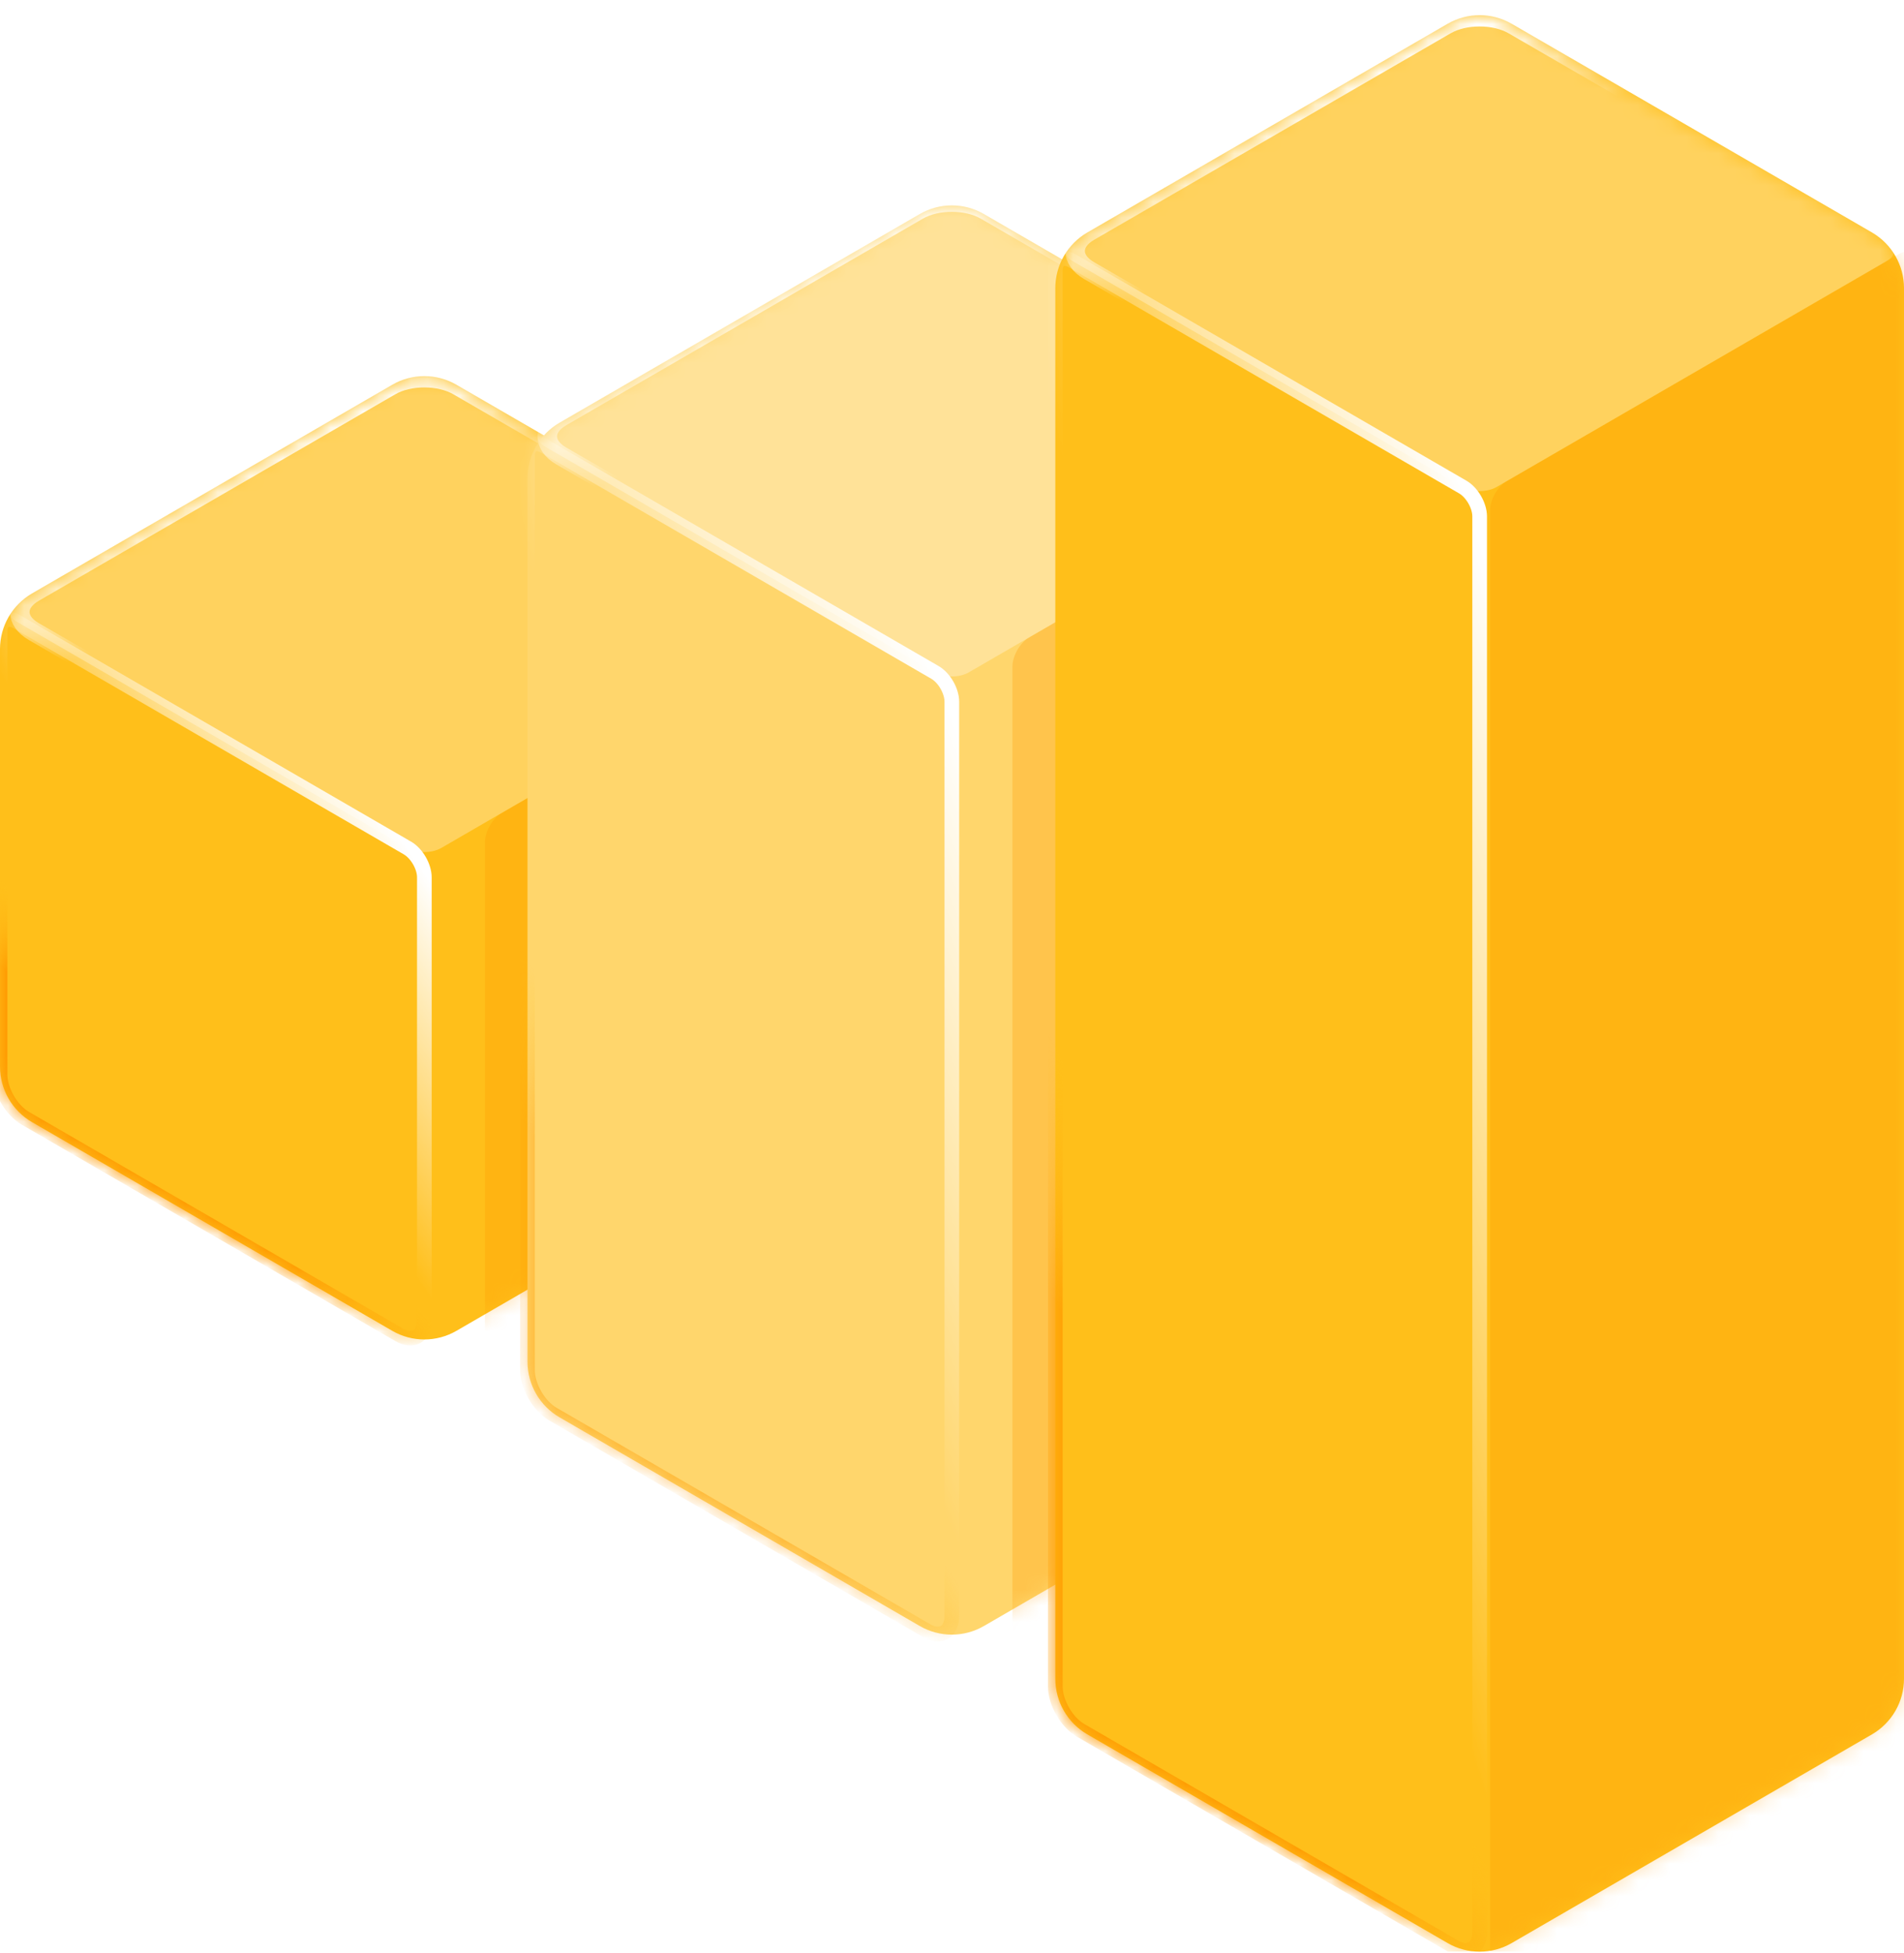 <svg width="118" height="121" viewBox="0 0 118 121" fill="none" xmlns="http://www.w3.org/2000/svg">
<g clip-path="url(#clip0_10_5678)">
<g clip-path="url(#clip1_10_5678)">
<g clip-path="url(#clip2_10_5678)">
<path d="M24.314 23.84C25.542 23.129 27.055 23.129 28.284 23.84L50.613 36.773C51.841 37.484 52.597 38.799 52.597 40.222V66.087C52.597 67.51 51.841 68.825 50.613 69.536L28.284 82.469C27.055 83.18 25.542 83.18 24.314 82.469L1.985 69.536C0.757 68.825 0 67.51 0 66.087V40.222C0 38.799 0.757 37.484 1.985 36.773L24.314 23.84Z" fill="#FFBF1A"/>
<mask id="mask0_10_5678" style="mask-type:alpha" maskUnits="userSpaceOnUse" x="0" y="23" width="53" height="60">
<path d="M24.299 23.849C25.536 23.133 27.062 23.133 28.299 23.849L50.607 36.77C51.839 37.483 52.597 38.799 52.597 40.223V66.086C52.597 67.51 51.839 68.826 50.607 69.539L28.299 82.46C27.062 83.176 25.536 83.176 24.299 82.46L1.99 69.539C0.759 68.826 0 67.51 0 66.086V40.223C0 38.799 0.759 37.483 1.99 36.77L24.299 23.849Z" fill="#D9D9D9"/>
</mask>
<g mask="url(#mask0_10_5678)">
<g opacity="0.3" filter="url(#filter0_f_10_5678)">
<path d="M38.798 45.915L31.103 50.372C30.524 50.707 30.055 51.522 30.055 52.191L30.055 83.128C30.055 83.797 30.524 84.068 31.103 83.733L38.798 79.276C39.377 78.94 39.847 78.126 39.847 77.457L39.847 46.519C39.847 45.85 39.377 45.58 38.798 45.915Z" fill="#FF9900"/>
</g>
<g opacity="0.3" filter="url(#filter1_f_10_5678)">
<path d="M51.547 37.316L27.345 23.298C26.766 22.963 25.828 22.963 25.248 23.298L1.047 37.316C0.468 37.651 0.468 38.195 1.047 38.53L25.248 52.547C25.828 52.883 26.766 52.883 27.345 52.547L51.547 38.53C52.126 38.195 52.126 37.651 51.547 37.316Z" fill="white"/>
</g>
<g filter="url(#filter2_f_10_5678)">
<path d="M25.25 52.547L1.048 38.53C0.469 38.194 -1.1912e-08 38.465 -2.66063e-08 39.134L-6.42396e-07 67.175C-6.5709e-07 67.844 0.469 68.658 1.048 68.993L25.25 83.011C25.829 83.346 26.299 83.076 26.299 82.406L26.299 54.366C26.299 53.697 25.829 52.883 25.25 52.547Z" stroke="url(#paint0_linear_10_5678)" stroke-width="0.909"/>
</g>
<g filter="url(#filter3_f_10_5678)">
<path d="M24.726 52.244L1.573 38.833C0.704 38.33 -1.7868e-08 38.736 -3.99094e-08 39.74L-6.29093e-07 66.569C-6.51134e-07 67.573 0.704 68.794 1.573 69.297L24.726 82.707C25.595 83.21 26.299 82.804 26.299 81.801L26.299 54.972C26.299 53.968 25.595 52.747 24.726 52.244Z" stroke="url(#paint1_linear_10_5678)" stroke-width="0.909"/>
</g>
<g filter="url(#filter4_f_10_5678)">
<path d="M50.499 36.708L28.394 23.905C27.236 23.235 25.358 23.235 24.2 23.905L2.095 36.708C0.937 37.379 0.937 38.467 2.095 39.137L24.2 51.94C25.358 52.611 27.236 52.611 28.394 51.94L50.499 39.137C51.657 38.467 51.657 37.379 50.499 36.708Z" stroke="url(#paint2_linear_10_5678)" stroke-width="1.212"/>
</g>
</g>
<path d="M57.005 13.261C58.233 12.55 59.747 12.55 60.975 13.261L83.304 26.194C84.532 26.905 85.289 28.22 85.289 29.643V84.378C85.289 85.801 84.532 87.116 83.304 87.827L60.975 100.76C59.747 101.471 58.233 101.471 57.005 100.76L34.676 87.827C33.448 87.116 32.691 85.801 32.691 84.378V29.643C32.691 28.22 33.448 26.905 34.676 26.194L57.005 13.261Z" fill="#FFD66C"/>
<mask id="mask1_10_5678" style="mask-type:alpha" maskUnits="userSpaceOnUse" x="32" y="12" width="54" height="90">
<path d="M57.005 13.261C58.233 12.55 59.747 12.55 60.975 13.261L83.304 26.194C84.532 26.905 85.289 28.22 85.289 29.643V84.378C85.289 85.801 84.532 87.116 83.304 87.827L60.975 100.76C59.747 101.471 58.233 101.471 57.005 100.76L34.676 87.827C33.448 87.116 32.691 85.801 32.691 84.378V29.643C32.691 28.22 33.448 26.905 34.676 26.194L57.005 13.261Z" fill="#FFD66C"/>
</mask>
<g mask="url(#mask1_10_5678)">
<g opacity="0.3" filter="url(#filter5_f_10_5678)">
<path d="M71.49 35.034L63.794 39.491C63.215 39.826 62.746 40.64 62.746 41.309L62.746 101.609C62.746 102.278 63.215 102.548 63.794 102.213L71.49 97.756C72.069 97.421 72.538 96.606 72.538 95.937L72.538 35.638C72.538 34.969 72.069 34.698 71.49 35.034Z" fill="#FF9900"/>
</g>
<g opacity="0.3" filter="url(#filter6_f_10_5678)">
<path d="M84.239 26.434L60.037 12.417C59.458 12.081 58.519 12.081 57.94 12.417L33.738 26.434C33.159 26.77 33.159 27.313 33.738 27.649L57.94 41.666C58.519 42.001 59.458 42.001 60.037 41.666L84.239 27.649C84.818 27.313 84.818 26.77 84.239 26.434Z" fill="white"/>
</g>
<g filter="url(#filter7_f_10_5678)">
<path d="M57.942 41.666L33.74 27.648C33.161 27.313 32.691 27.584 32.691 28.253L32.691 85.597C32.691 86.266 33.161 87.081 33.74 87.416L57.942 101.433C58.521 101.769 58.99 101.498 58.99 100.829L58.99 43.485C58.99 42.816 58.521 42.001 57.942 41.666Z" stroke="url(#paint3_linear_10_5678)" stroke-width="0.909"/>
</g>
<g opacity="0.5" filter="url(#filter8_f_10_5678)">
<path d="M57.417 41.362L34.264 27.952C33.395 27.449 32.691 27.855 32.691 28.859L32.691 84.899C32.691 85.903 33.395 87.124 34.264 87.628L57.417 101.038C58.286 101.541 58.99 101.135 58.99 100.131L58.99 44.09C58.99 43.087 58.286 41.865 57.417 41.362Z" stroke="url(#paint4_linear_10_5678)" stroke-width="0.909"/>
</g>
<g filter="url(#filter9_f_10_5678)">
<path d="M83.19 25.827L61.085 13.024C59.927 12.353 58.05 12.353 56.892 13.024L34.786 25.827C33.628 26.498 33.628 27.585 34.786 28.256L56.892 41.059C58.05 41.73 59.927 41.73 61.085 41.059L83.19 28.256C84.348 27.585 84.348 26.498 83.19 25.827Z" stroke="url(#paint5_linear_10_5678)" stroke-width="1.212"/>
</g>
</g>
<path d="M89.716 1.473C90.944 0.762 92.458 0.762 93.686 1.473L116.015 14.406C117.243 15.117 118 16.432 118 17.855V104.025C118 105.448 117.243 106.762 116.015 107.474L93.686 120.406C92.458 121.118 90.944 121.118 89.716 120.406L67.387 107.474C66.159 106.762 65.402 105.448 65.402 104.025V17.855C65.402 16.432 66.159 15.117 67.387 14.406L89.716 1.473Z" fill="#FFBF1A"/>
<mask id="mask2_10_5678" style="mask-type:alpha" maskUnits="userSpaceOnUse" x="65" y="0" width="53" height="121">
<path d="M89.716 1.473C90.944 0.762 92.458 0.762 93.686 1.473L116.015 14.406C117.243 15.117 118 16.432 118 17.855V104.025C118 105.448 117.243 106.762 116.015 107.474L93.686 120.406C92.458 121.118 90.944 121.118 89.716 120.406L67.387 107.474C66.159 106.762 65.402 105.448 65.402 104.025V17.855C65.402 16.432 66.159 15.117 67.387 14.406L89.716 1.473Z" fill="#FFBF1A"/>
</mask>
<g mask="url(#mask2_10_5678)">
<g opacity="0.3" filter="url(#filter10_f_10_5678)">
<path d="M117.663 15.75L93.396 29.805C92.817 30.141 92.348 30.955 92.348 31.624L92.348 127.201C92.348 127.871 92.817 128.141 93.396 127.806L117.663 113.751C118.242 113.415 118.711 112.601 118.711 111.932L118.711 16.355C118.711 15.686 118.242 15.415 117.663 15.75Z" fill="#FF9900"/>
</g>
<g opacity="0.3" filter="url(#filter11_f_10_5678)">
<path d="M116.95 14.948L92.748 0.931C92.169 0.596 91.23 0.596 90.651 0.931L66.449 14.948C65.87 15.284 65.87 15.827 66.449 16.163L90.651 30.18C91.23 30.515 92.169 30.515 92.748 30.18L116.95 16.163C117.529 15.827 117.529 15.284 116.95 14.948Z" fill="white"/>
</g>
<g filter="url(#filter12_f_10_5678)">
<path d="M90.653 30.18L66.451 16.163C65.872 15.828 65.402 16.098 65.402 16.767L65.402 104.879C65.402 105.548 65.872 106.362 66.451 106.698L90.653 120.715C91.232 121.05 91.701 120.78 91.701 120.111L91.701 31.999C91.701 31.33 91.232 30.516 90.653 30.18Z" stroke="url(#paint6_linear_10_5678)" stroke-width="0.909"/>
</g>
<g filter="url(#filter13_f_10_5678)">
<path d="M90.129 29.877L66.975 16.466C66.106 15.963 65.402 16.369 65.402 17.373L65.402 104.499C65.402 105.503 66.106 106.724 66.975 107.227L90.129 120.637C90.997 121.14 91.701 120.735 91.701 119.731L91.701 32.605C91.701 31.601 90.997 30.38 90.129 29.877Z" stroke="url(#paint7_linear_10_5678)" stroke-width="0.909"/>
</g>
<g filter="url(#filter14_f_10_5678)">
<path d="M115.901 14.341L93.796 1.538C92.638 0.867 90.76 0.867 89.602 1.538L67.497 14.341C66.339 15.012 66.339 16.099 67.497 16.77L89.602 29.573C90.76 30.244 92.638 30.244 93.796 29.573L115.901 16.77C117.059 16.099 117.059 15.012 115.901 14.341Z" stroke="url(#paint8_linear_10_5678)" stroke-width="1.212"/>
</g>
</g>
</g>
</g>
</g>
<defs>
<filter id="filter0_f_10_5678" x="26.42" y="42.136" width="17.062" height="45.375" filterUnits="userSpaceOnUse" color-interpolation-filters="sRGB">
<feFlood flood-opacity="0" result="BackgroundImageFix"/>
<feBlend mode="normal" in="SourceGraphic" in2="BackgroundImageFix" result="shape"/>
<feGaussianBlur stdDeviation="1.817" result="effect1_foregroundBlur_10_5678"/>
</filter>
<filter id="filter1_f_10_5678" x="-3.021" y="19.412" width="58.636" height="37.021" filterUnits="userSpaceOnUse" color-interpolation-filters="sRGB">
<feFlood flood-opacity="0" result="BackgroundImageFix"/>
<feBlend mode="normal" in="SourceGraphic" in2="BackgroundImageFix" result="shape"/>
<feGaussianBlur stdDeviation="1.817" result="effect1_foregroundBlur_10_5678"/>
</filter>
<filter id="filter2_f_10_5678" x="-2.212" y="36.06" width="30.721" height="49.42" filterUnits="userSpaceOnUse" color-interpolation-filters="sRGB">
<feFlood flood-opacity="0" result="BackgroundImageFix"/>
<feBlend mode="normal" in="SourceGraphic" in2="BackgroundImageFix" result="shape"/>
<feGaussianBlur stdDeviation="0.909" result="effect1_foregroundBlur_10_5678"/>
</filter>
<filter id="filter3_f_10_5678" x="-1.606" y="36.898" width="29.509" height="47.745" filterUnits="userSpaceOnUse" color-interpolation-filters="sRGB">
<feFlood flood-opacity="0" result="BackgroundImageFix"/>
<feBlend mode="normal" in="SourceGraphic" in2="BackgroundImageFix" result="shape"/>
<feGaussianBlur stdDeviation="0.606" result="effect1_foregroundBlur_10_5678"/>
</filter>
<filter id="filter4_f_10_5678" x="-0.727" y="21.761" width="54.048" height="32.323" filterUnits="userSpaceOnUse" color-interpolation-filters="sRGB">
<feFlood flood-opacity="0" result="BackgroundImageFix"/>
<feBlend mode="normal" in="SourceGraphic" in2="BackgroundImageFix" result="shape"/>
<feGaussianBlur stdDeviation="0.606" result="effect1_foregroundBlur_10_5678"/>
</filter>
<filter id="filter5_f_10_5678" x="59.111" y="31.255" width="17.062" height="74.737" filterUnits="userSpaceOnUse" color-interpolation-filters="sRGB">
<feFlood flood-opacity="0" result="BackgroundImageFix"/>
<feBlend mode="normal" in="SourceGraphic" in2="BackgroundImageFix" result="shape"/>
<feGaussianBlur stdDeviation="1.817" result="effect1_foregroundBlur_10_5678"/>
</filter>
<filter id="filter6_f_10_5678" x="29.67" y="8.531" width="58.636" height="37.021" filterUnits="userSpaceOnUse" color-interpolation-filters="sRGB">
<feFlood flood-opacity="0" result="BackgroundImageFix"/>
<feBlend mode="normal" in="SourceGraphic" in2="BackgroundImageFix" result="shape"/>
<feGaussianBlur stdDeviation="1.817" result="effect1_foregroundBlur_10_5678"/>
</filter>
<filter id="filter7_f_10_5678" x="30.48" y="25.179" width="30.721" height="78.724" filterUnits="userSpaceOnUse" color-interpolation-filters="sRGB">
<feFlood flood-opacity="0" result="BackgroundImageFix"/>
<feBlend mode="normal" in="SourceGraphic" in2="BackgroundImageFix" result="shape"/>
<feGaussianBlur stdDeviation="0.909" result="effect1_foregroundBlur_10_5678"/>
</filter>
<filter id="filter8_f_10_5678" x="31.085" y="26.016" width="29.509" height="76.957" filterUnits="userSpaceOnUse" color-interpolation-filters="sRGB">
<feFlood flood-opacity="0" result="BackgroundImageFix"/>
<feBlend mode="normal" in="SourceGraphic" in2="BackgroundImageFix" result="shape"/>
<feGaussianBlur stdDeviation="0.606" result="effect1_foregroundBlur_10_5678"/>
</filter>
<filter id="filter9_f_10_5678" x="31.964" y="10.88" width="54.048" height="32.323" filterUnits="userSpaceOnUse" color-interpolation-filters="sRGB">
<feFlood flood-opacity="0" result="BackgroundImageFix"/>
<feBlend mode="normal" in="SourceGraphic" in2="BackgroundImageFix" result="shape"/>
<feGaussianBlur stdDeviation="0.606" result="effect1_foregroundBlur_10_5678"/>
</filter>
<filter id="filter10_f_10_5678" x="88.713" y="11.972" width="33.633" height="119.613" filterUnits="userSpaceOnUse" color-interpolation-filters="sRGB">
<feFlood flood-opacity="0" result="BackgroundImageFix"/>
<feBlend mode="normal" in="SourceGraphic" in2="BackgroundImageFix" result="shape"/>
<feGaussianBlur stdDeviation="1.817" result="effect1_foregroundBlur_10_5678"/>
</filter>
<filter id="filter11_f_10_5678" x="62.381" y="-2.955" width="58.636" height="37.021" filterUnits="userSpaceOnUse" color-interpolation-filters="sRGB">
<feFlood flood-opacity="0" result="BackgroundImageFix"/>
<feBlend mode="normal" in="SourceGraphic" in2="BackgroundImageFix" result="shape"/>
<feGaussianBlur stdDeviation="1.817" result="effect1_foregroundBlur_10_5678"/>
</filter>
<filter id="filter12_f_10_5678" x="63.191" y="13.693" width="30.721" height="109.491" filterUnits="userSpaceOnUse" color-interpolation-filters="sRGB">
<feFlood flood-opacity="0" result="BackgroundImageFix"/>
<feBlend mode="normal" in="SourceGraphic" in2="BackgroundImageFix" result="shape"/>
<feGaussianBlur stdDeviation="0.909" result="effect1_foregroundBlur_10_5678"/>
</filter>
<filter id="filter13_f_10_5678" x="63.796" y="14.531" width="29.509" height="108.042" filterUnits="userSpaceOnUse" color-interpolation-filters="sRGB">
<feFlood flood-opacity="0" result="BackgroundImageFix"/>
<feBlend mode="normal" in="SourceGraphic" in2="BackgroundImageFix" result="shape"/>
<feGaussianBlur stdDeviation="0.606" result="effect1_foregroundBlur_10_5678"/>
</filter>
<filter id="filter14_f_10_5678" x="64.675" y="-0.606" width="54.048" height="32.323" filterUnits="userSpaceOnUse" color-interpolation-filters="sRGB">
<feFlood flood-opacity="0" result="BackgroundImageFix"/>
<feBlend mode="normal" in="SourceGraphic" in2="BackgroundImageFix" result="shape"/>
<feGaussianBlur stdDeviation="0.606" result="effect1_foregroundBlur_10_5678"/>
</filter>
<linearGradient id="paint0_linear_10_5678" x1="24.782" y1="51.87" x2="12.713" y2="60.197" gradientUnits="userSpaceOnUse">
<stop stop-color="white"/>
<stop offset="1" stop-color="white" stop-opacity="0"/>
</linearGradient>
<linearGradient id="paint1_linear_10_5678" x1="14.575" y1="74.728" x2="17.27" y2="72.098" gradientUnits="userSpaceOnUse">
<stop stop-color="#FF9900"/>
<stop offset="1" stop-color="#FFBE17" stop-opacity="0"/>
</linearGradient>
<linearGradient id="paint2_linear_10_5678" x1="25.157" y1="24.818" x2="27.837" y2="31.277" gradientUnits="userSpaceOnUse">
<stop stop-color="white"/>
<stop offset="1" stop-color="white" stop-opacity="0"/>
</linearGradient>
<linearGradient id="paint3_linear_10_5678" x1="57.473" y1="40.598" x2="38.875" y2="48.733" gradientUnits="userSpaceOnUse">
<stop stop-color="white"/>
<stop offset="1" stop-color="white" stop-opacity="0"/>
</linearGradient>
<linearGradient id="paint4_linear_10_5678" x1="47.267" y1="91.045" x2="52.199" y2="87.647" gradientUnits="userSpaceOnUse">
<stop stop-color="#FF9900"/>
<stop offset="1" stop-color="#FFBE17" stop-opacity="0"/>
</linearGradient>
<linearGradient id="paint5_linear_10_5678" x1="57.848" y1="13.937" x2="60.529" y2="20.396" gradientUnits="userSpaceOnUse">
<stop stop-color="white"/>
<stop offset="1" stop-color="white" stop-opacity="0"/>
</linearGradient>
<linearGradient id="paint6_linear_10_5678" x1="90.184" y1="28.702" x2="68.141" y2="35.667" gradientUnits="userSpaceOnUse">
<stop stop-color="white"/>
<stop offset="1" stop-color="white" stop-opacity="0"/>
</linearGradient>
<linearGradient id="paint7_linear_10_5678" x1="79.978" y1="108.501" x2="86.584" y2="105.035" gradientUnits="userSpaceOnUse">
<stop stop-color="#FF9900"/>
<stop offset="1" stop-color="#FFBE17" stop-opacity="0"/>
</linearGradient>
<linearGradient id="paint8_linear_10_5678" x1="90.559" y1="2.451" x2="93.24" y2="8.91" gradientUnits="userSpaceOnUse">
<stop stop-color="white"/>
<stop offset="1" stop-color="white" stop-opacity="0"/>
</linearGradient>
<clipPath id="clip0_10_5678">
<rect width="118" height="120" fill="white" transform="translate(0 0.94)"/>
</clipPath>
<clipPath id="clip1_10_5678">
<rect width="118" height="120" fill="white" transform="translate(0 0.94)"/>
</clipPath>
<clipPath id="clip2_10_5678">
<rect width="118" height="120" fill="white" transform="translate(0 0.94)"/>
</clipPath>
</defs>
</svg>
